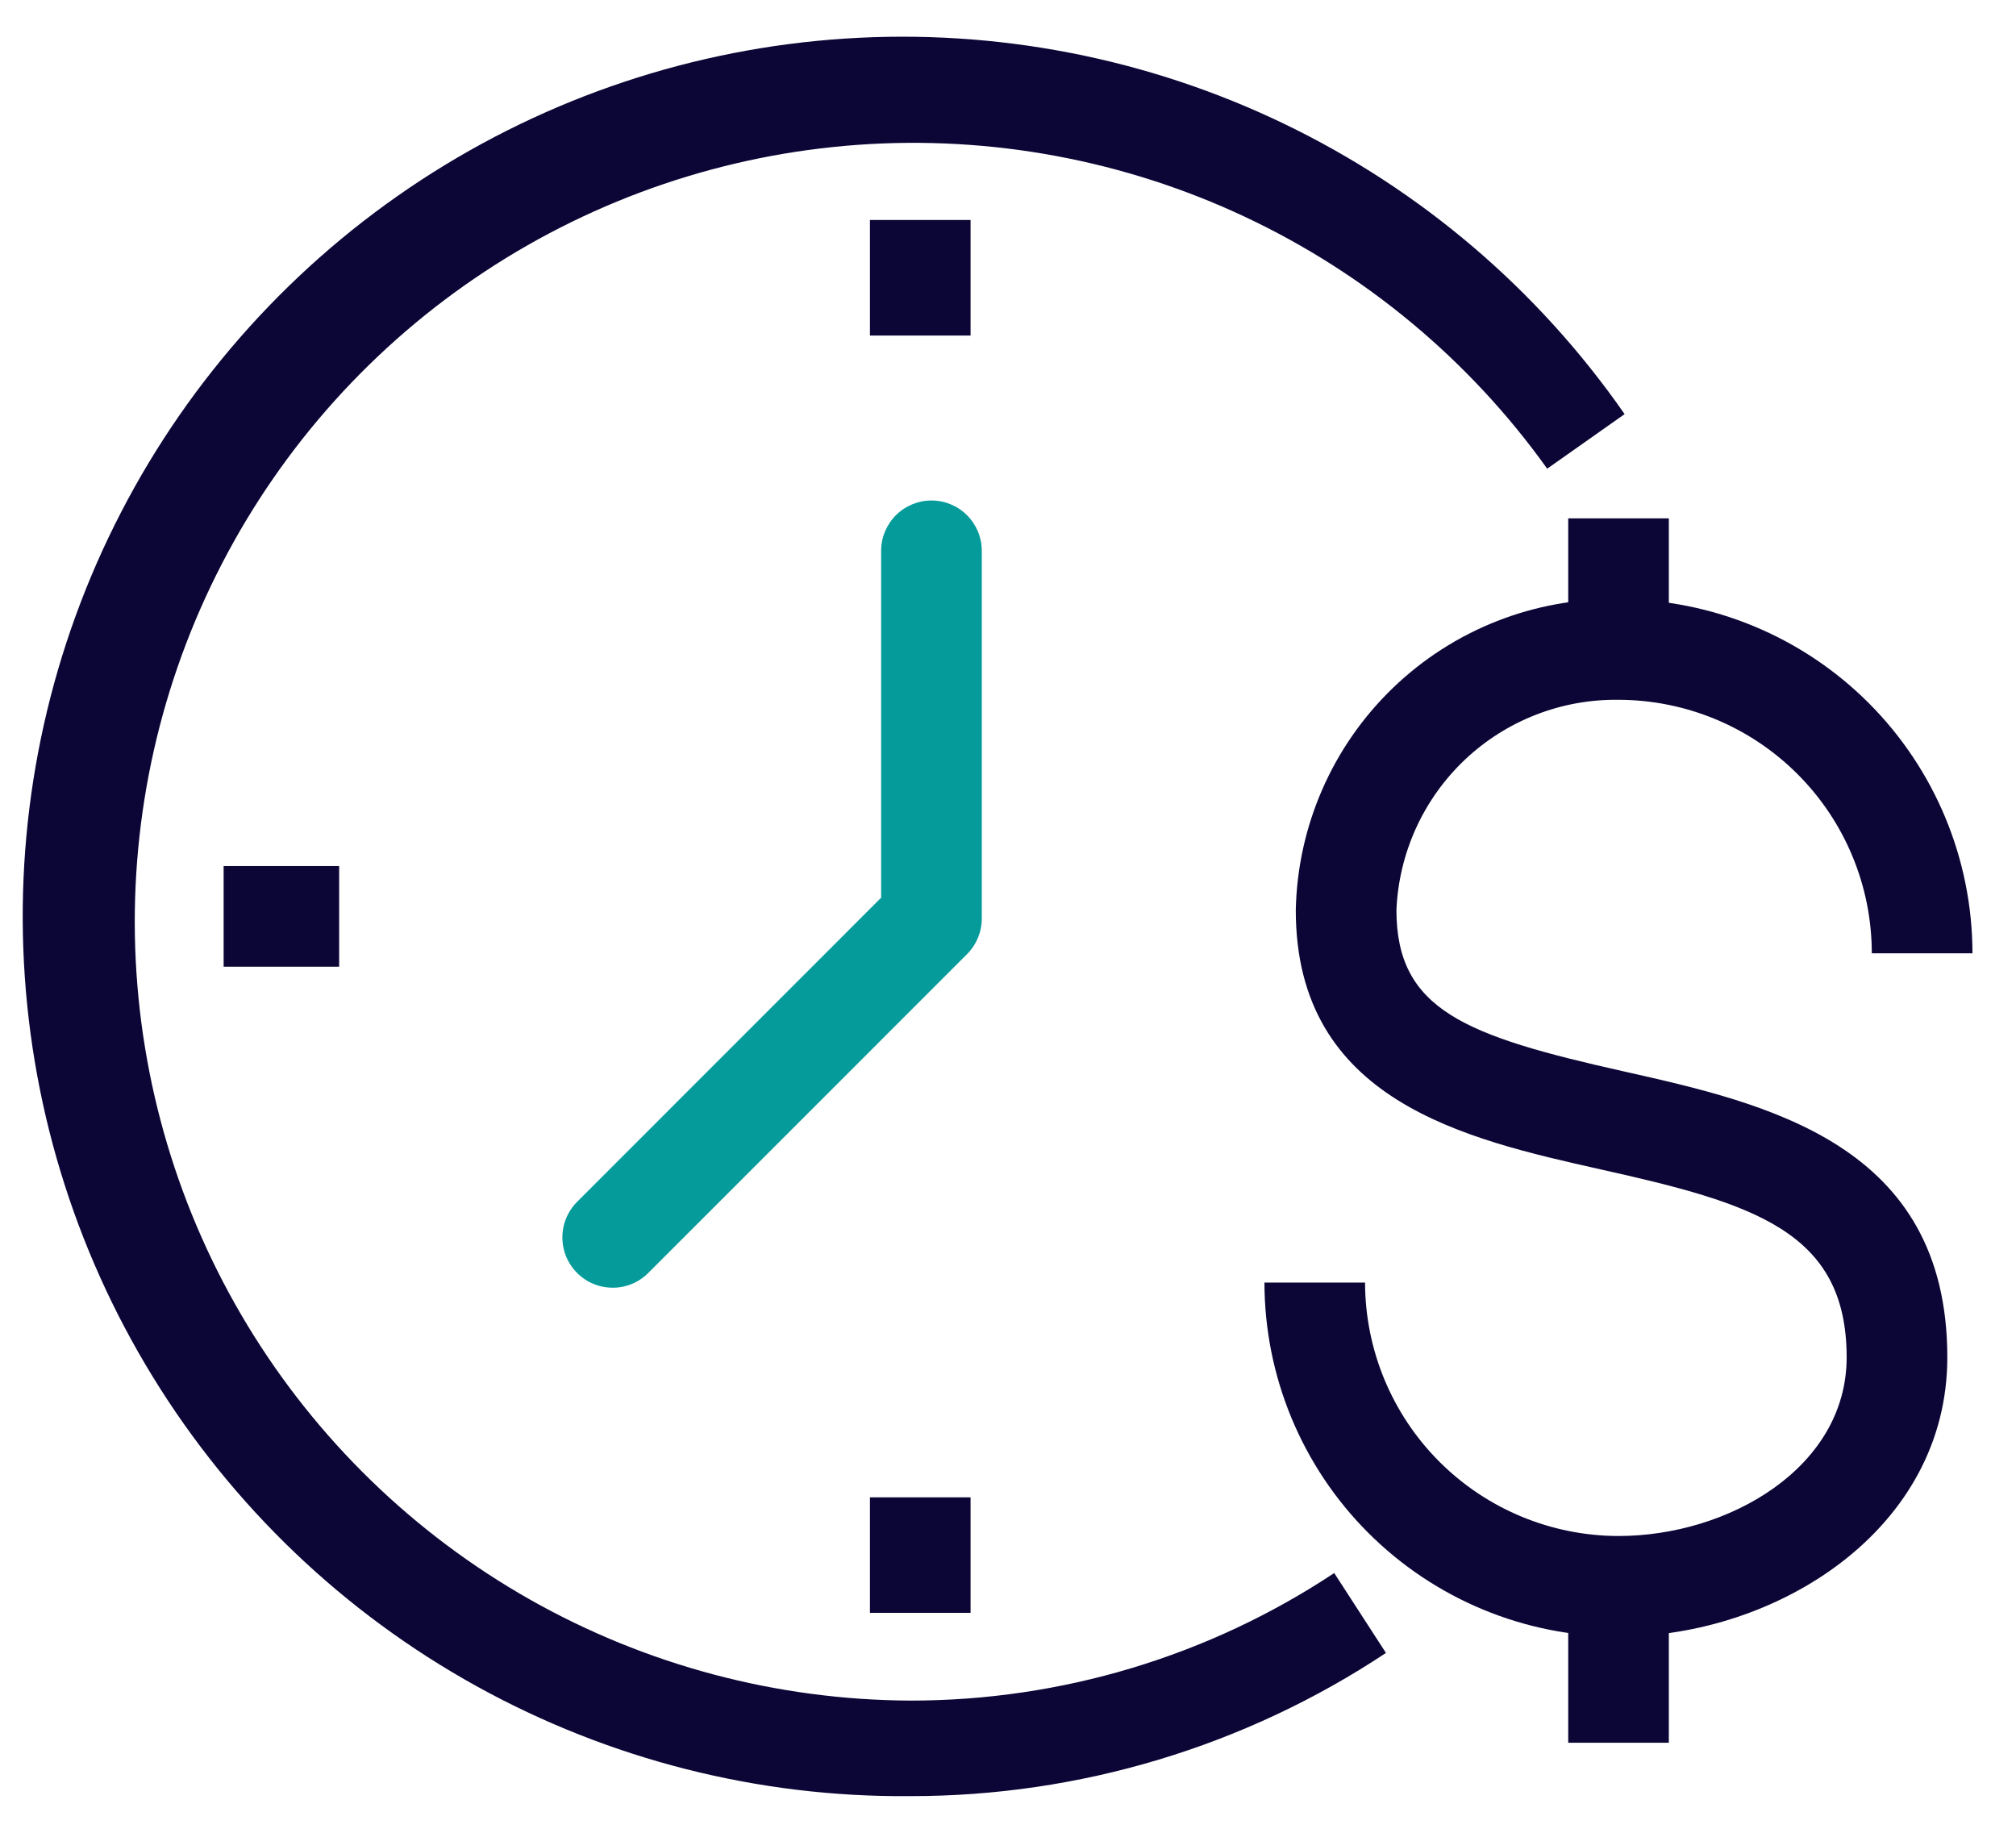 <svg width="44" height="40" viewBox="0 0 44 40" fill="none" xmlns="http://www.w3.org/2000/svg">
<g id="PaydayLoans-Icon">
<path id="Path 4628" d="M19.867 39.2C16.558 39.23 13.298 38.403 10.402 36.801C7.506 35.2 5.074 32.877 3.341 30.058C1.607 27.239 0.632 24.02 0.509 20.713C0.386 17.406 1.12 14.124 2.64 11.184C4.16 8.245 6.413 5.748 9.182 3.935C11.951 2.123 15.141 1.058 18.443 0.842C21.745 0.626 25.047 1.267 28.028 2.703C31.009 4.139 33.569 6.321 35.458 9.038L33.768 10.229C32.075 7.861 29.802 5.968 27.167 4.73C24.533 3.493 21.624 2.953 18.721 3.161C15.818 3.37 13.016 4.321 10.586 5.923C8.155 7.525 6.177 9.724 4.84 12.31C3.503 14.895 2.853 17.781 2.951 20.69C3.05 23.599 3.893 26.435 5.401 28.924C6.91 31.414 9.032 33.474 11.565 34.909C14.098 36.343 16.957 37.102 19.868 37.115C23.159 37.117 26.377 36.149 29.12 34.331L30.249 36.075C27.172 38.116 23.56 39.203 19.867 39.2Z" fill="#0C0636"/>
<path id="Rectangle 7686" d="M7.402 18.902H4.881V21.098H7.402V18.902Z" fill="#0C0636"/>
<path id="Rectangle 7687" d="M21.183 32.679H18.987V35.2H21.183V32.679Z" fill="#0C0636"/>
<path id="Rectangle 7688" d="M21.183 4.801H18.987V7.323H21.183V4.801Z" fill="#0C0636"/>
<path id="Path 4629" d="M13.371 28.104C13.154 28.104 12.942 28.04 12.762 27.919C12.581 27.798 12.441 27.627 12.357 27.426C12.274 27.225 12.253 27.005 12.295 26.791C12.338 26.579 12.442 26.383 12.596 26.229L19.231 19.592V12.021C19.231 11.73 19.347 11.451 19.553 11.245C19.759 11.039 20.038 10.923 20.33 10.923C20.621 10.923 20.9 11.039 21.106 11.245C21.312 11.451 21.428 11.73 21.428 12.021V20.047C21.428 20.338 21.312 20.618 21.106 20.824L14.148 27.783C14.046 27.885 13.925 27.966 13.792 28.021C13.659 28.076 13.516 28.105 13.371 28.104Z" fill="#059B9A"/>
<path id="Path 4630" d="M35.325 35.719C33.276 35.717 31.312 34.902 29.863 33.454C28.414 32.005 27.599 30.041 27.597 27.992H29.793C29.795 29.458 30.378 30.864 31.415 31.901C32.452 32.938 33.858 33.521 35.324 33.523C37.724 33.523 40.304 32.033 40.304 29.625C40.304 26.866 38.266 26.265 34.941 25.523C31.974 24.858 28.281 24.029 28.281 19.864C28.318 18.031 29.08 16.287 30.4 15.015C31.72 13.742 33.491 13.045 35.324 13.076C37.372 13.079 39.337 13.894 40.785 15.343C42.233 16.792 43.048 18.756 43.05 20.805H40.853C40.852 19.338 40.269 17.932 39.232 16.895C38.196 15.858 36.79 15.275 35.324 15.273C34.077 15.256 32.873 15.727 31.968 16.584C31.064 17.442 30.529 18.618 30.478 19.864C30.478 22.044 31.985 22.608 35.422 23.379C38.575 24.087 42.501 24.967 42.501 29.624C42.502 33.389 38.777 35.719 35.325 35.719Z" fill="#0C0636"/>
<path id="Rectangle 7689" d="M36.423 11.313H34.227V14.84H36.423V11.313Z" fill="#0C0636"/>
<path id="Rectangle 7690" d="M36.423 34.621H34.227V38.035H36.423V34.621Z" fill="#0C0636"/>
</g>
</svg>
